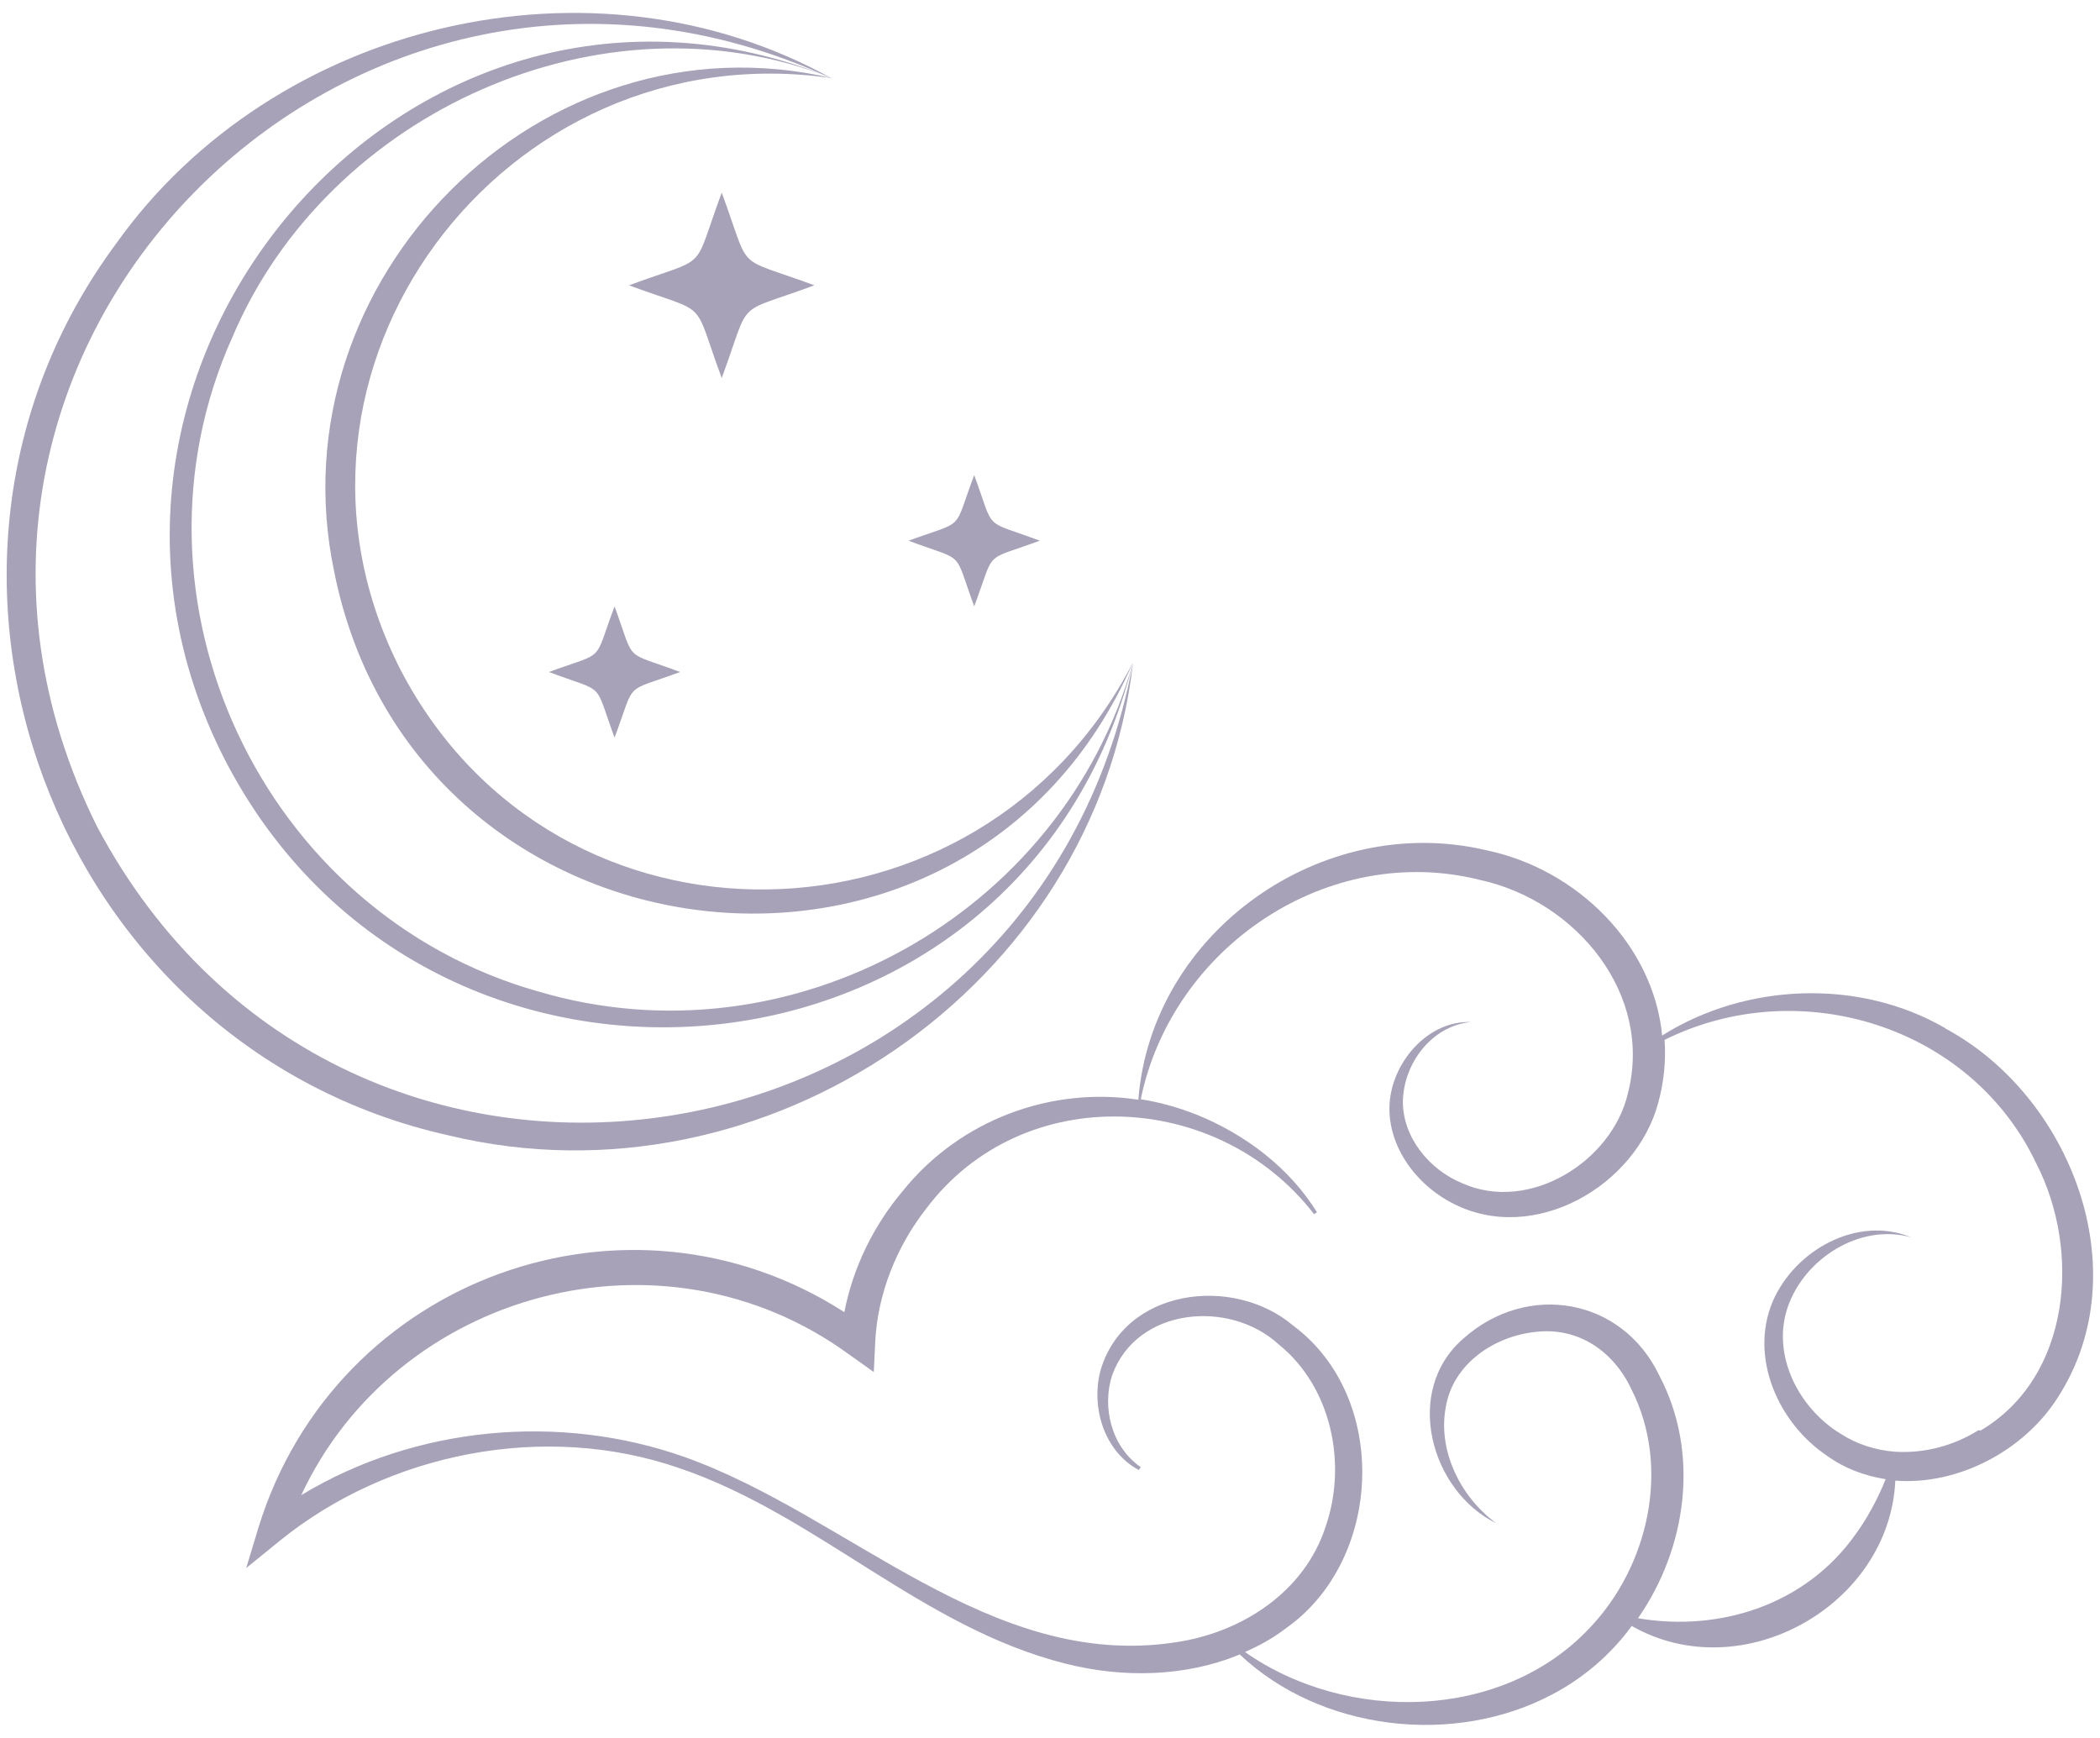 <?xml version="1.0" encoding="UTF-8"?>
<svg xmlns="http://www.w3.org/2000/svg" version="1.1" viewBox="0 0 435 360">
  <defs>
    <style>
      .cls-1 {
        fill: #a8a2b9;
        isolation: isolate;
      }
    </style>
  </defs>
  <!-- Generator: Adobe Illustrator 28.7.8, SVG Export Plug-In . SVG Version: 1.2.0 Build 200)  -->
  <g>
    <g id="Layer_1">
      <path class="cls-1" d="M403,213c-17.9-10.4-41.4-9.4-58.7,1.5-1.8-18.8-17.6-34.5-36.5-38.4-34-8-69.3,17-72,51.7-18.1-2.8-37,4.2-48.8,18.9-6,7.1-10.3,15.8-12.1,25.1-44.7-28.8-105.2-7.3-121.3,44.4l-2.6,8.6,6.9-5.6c22.4-18.2,54.8-24.8,82.8-15.1,28.6,9.7,50.2,33,80,40.5,11.8,3,24.8,2.8,36.1-1.9,16.7,15.8,44.3,19.1,64.7,8.3,6.5-3.4,12.2-8.3,16.5-14.2,22.8,13,53.4-4.2,54.6-30.1,13,1,26.7-6.2,33.7-17.3,16.8-26.1,2.6-62.5-23.4-76.4h.1,0ZM409.9,296.2c-5.2,3.3-11.4,4.9-17.4,4.5h0c-3.9-.3-7.8-1.5-11.2-3.7-8.6-5.2-14.4-16.2-11-26.2s14.9-17.5,25.6-14.5c-11.1-4.6-24.1,2.6-28.7,13.3-4.9,11.6,1.2,25.2,11.2,31.9,3.7,2.7,7.9,4.2,12.2,4.9-1.7,4.2-3.8,8.1-6.3,11.5-10.2,14.4-27.9,20.2-45,17.3,10.1-14.5,12.9-34.2,4.4-50.3-7.7-16.1-27.3-19.4-40.5-7.7-12.7,10.9-6.8,31.7,6.7,38.3-7.7-5.7-12.1-15.4-10.4-24.1,1.5-8.9,10-14.6,18.5-15.5,8.9-1.1,16.3,4,20,12,8.1,16.1,3.5,36.5-8.7,49.3-18.1,19.3-50.3,19.8-71.4,5,2.9-1.3,5.7-2.8,8.3-4.8,20.3-14.1,21.7-47.9,1.7-62.8-12.5-10.6-35.2-7.7-40,9.5-1.9,7.6.9,16.6,8,20.4l.4-.6c-6.1-4.2-8.1-12.5-5.9-19.1,5.1-14,24.3-15.7,34.5-6.3,10.9,8.8,14.2,24.7,9.7,37.7-4.4,13.6-17.4,22-31.2,24-38.4,5.8-67.6-26.3-101.6-38.4-25.7-9.1-55.6-6.5-79.4,7.9,19.7-42.2,74.8-57.3,113.4-29.2l5.2,3.7.3-6.3c.5-9.9,4.4-19.7,10.6-27.6,20-26.5,60.4-24.6,80.3,1.2l.6-.4c-5.7-9.2-14.8-16.1-24.9-20.2-3.8-1.5-7.7-2.6-11.6-3.2,6.5-31.6,38.9-53.4,70.4-45.4,19.9,4.4,35.8,23.7,30.5,44.2-3.3,14.1-20.4,24.8-34.3,18.6-6.8-2.8-12.4-9.5-12.3-17.1.2-7.7,5.9-15.5,14.1-16.3-8.7-.3-15.9,7.8-16.8,16.2-.9,9,5.2,17.4,13.1,21.4,16.7,8.6,37.9-3.6,42.5-20.9,1.2-4.4,1.6-8.8,1.3-13,28-13.9,63.5-2.9,77,25.6,9.3,18.1,7.2,44.2-11.5,55.3h-.4Z"/>
      <path class="cls-1" d="M172.4,16.2c-68.2-10-121.1,60.7-89.4,122.6,32.2,61.8,120,59.9,151.7-1.6-34.2,78.8-148.9,64.6-165.5-18.9C56.6,58,112,2.1,172.4,16.2h0ZM20.1,171.2C-29,72.6,73-29.7,172.4,16.3,122.9-11.3,56.8,4.5,24.1,50.4-26,117.9,11.1,217,93,235.2c65.6,15.8,133.9-30.7,141.7-97.9-20.3,107.6-163,131.1-214.6,33.9h0ZM46.6,157.4c42.5,82.3,165.4,70.7,188.1-20.2-14.7,52.4-71,83.6-123.1,68.2-57.3-16.1-87.9-81.4-63.4-135.7C67.9,23.3,124.9-2.6,172.4,16.2,85.8-19,4.5,75.3,46.6,157.4h0ZM149.5,78.3c6.3-17,2.2-12.9,19.2-19.2-17-6.3-12.9-2.2-19.2-19.2-6.3,17-2.2,12.9-19.2,19.2,17,6.3,12.9,2.2,19.2,19.2ZM113.7,139.2c12,4.5,9.2,1.6,13.6,13.6,4.5-12,1.6-9.2,13.6-13.6-12-4.5-9.2-1.6-13.6-13.6-4.5,12-1.6,9.2-13.6,13.6ZM201.8,125.6c4.5-12,1.6-9.2,13.6-13.6-12-4.5-9.2-1.6-13.6-13.6-4.5,12-1.6,9.2-13.6,13.6,12,4.5,9.2,1.6,13.6,13.6Z"/>
    </g>
  </g>
</svg>